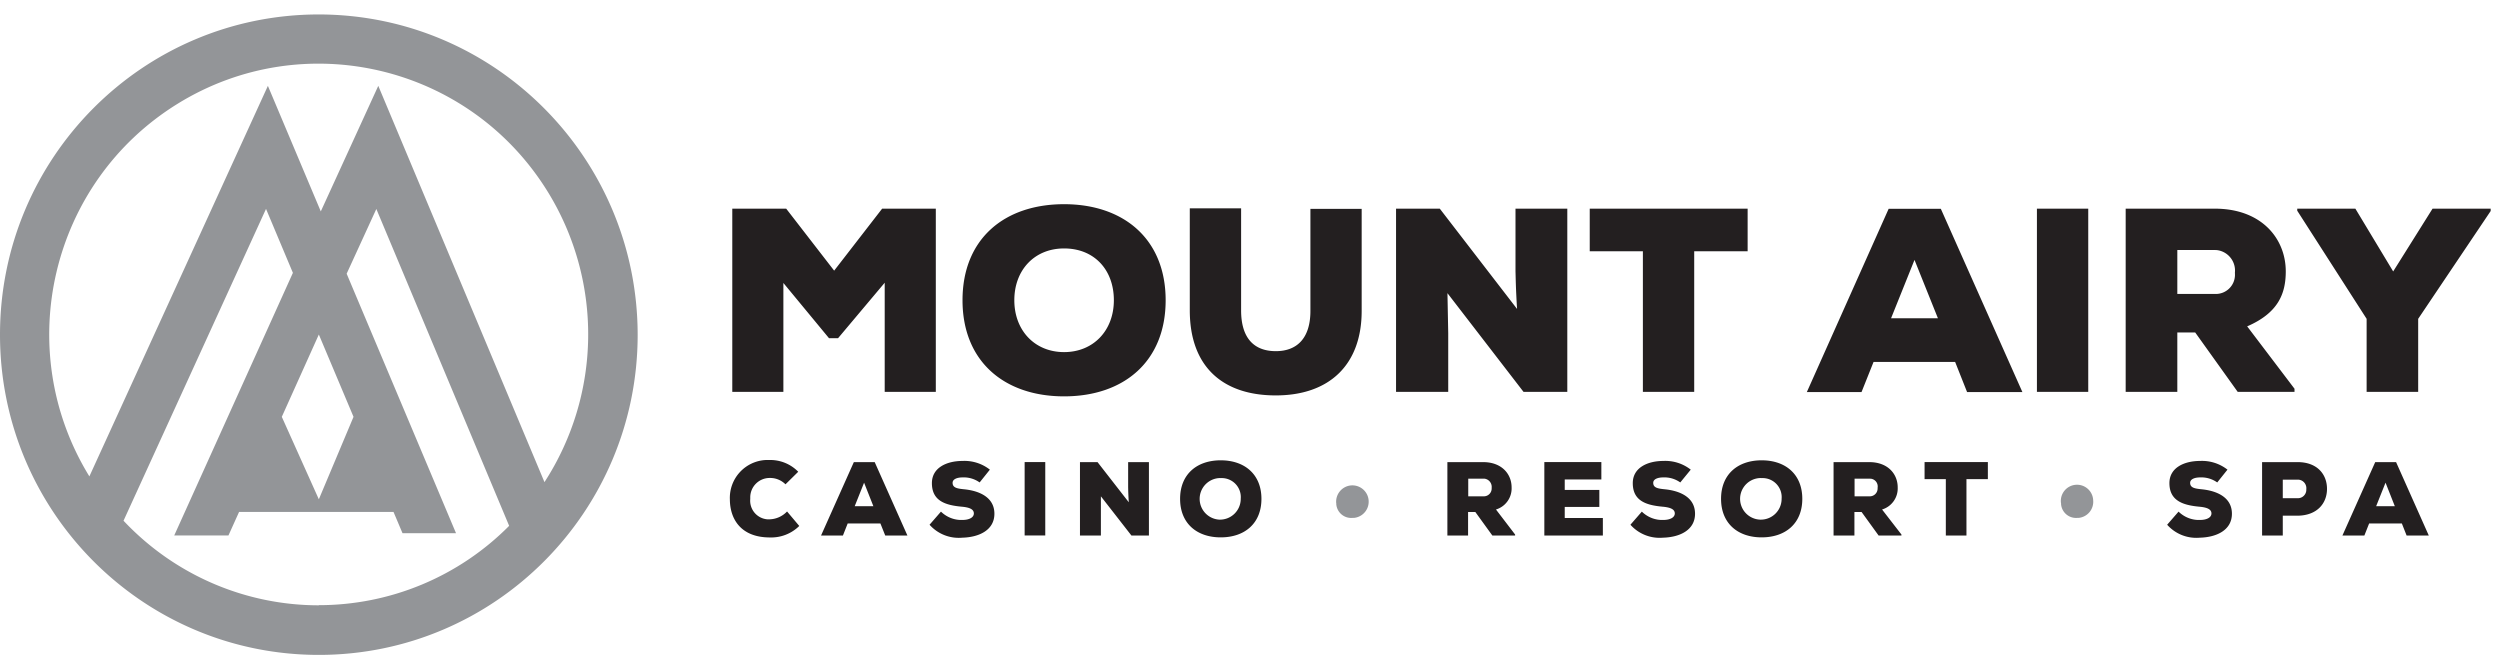 <svg width="151" height="40" viewBox="0 0 151 40" fill="none" xmlns="http://www.w3.org/2000/svg">
    <path d="M19.258.873C8.62.873 0 9.532 0 20.215c0 10.683 8.621 19.341 19.258 19.341 10.636 0 19.257-8.658 19.257-19.341C38.501 9.537 29.89.887 19.258.873zm0 35.688c-4.464 0-8.73-1.848-11.797-5.109l8.607-18.835 1.623 3.863-7.168 15.863h3.275l.642-1.422h9.329l.543 1.285h3.232l-6.606-15.674 1.793-3.91 8.022 19.138a16.18 16.18 0 0 1-11.495 4.792m0-16.347 2.095 4.972-2.095 4.981-2.237-4.981 2.237-4.972zm3.59-15.02-3.472 7.584-3.195-7.583L5.398 28.774C.68 21.091 3.058 11.02 10.708 6.28c7.648-4.739 17.676-2.35 22.395 5.332a16.408 16.408 0 0 1-.217 17.508L22.849 5.186z" fill="#939598"/>
    <path d="m53.436 17.077-2.817 3.35h-.547l-2.756-3.336v6.579H44.23V12.603h3.256l2.897 3.744 2.898-3.744h3.242V23.67h-3.087v-6.593zM64.27 23.94c-3.604 0-6.134-2.104-6.134-5.806s2.52-5.801 6.135-5.801c3.614 0 6.134 2.118 6.134 5.801 0 3.683-2.505 5.806-6.134 5.806zm0-8.934c-1.778 0-3.005 1.294-3.005 3.128s1.241 3.133 3.006 3.133c1.765 0 3.006-1.299 3.006-3.133s-1.18-3.128-3.006-3.128zM82.245 12.617v6.162c0 3.27-1.968 5.104-5.19 5.104-3.224 0-5.192-1.754-5.192-5.138v-6.161h3.1v6.161c0 1.74.836 2.465 2.096 2.465 1.26 0 2.09-.758 2.09-2.431v-6.162h3.096zM91.63 18.66c-.08-1.332-.08-1.834-.094-2.265v-3.792h3.129V23.67h-2.643l-4.596-5.963.047 2.422v3.54h-3.152V12.604h2.643l4.667 6.057zM99.228 15.177H96.02v-2.574h9.537v2.574h-3.227v8.493h-3.1v-8.494zM118.089 21.86h-4.926l-.727 1.82h-3.303l4.941-11.068h3.152l4.926 11.067h-3.341l-.722-1.82zm-2.453-6.162-1.416 3.526h2.831l-1.415-3.526zM126.13 12.603h-3.1V23.67h3.1V12.603zM138.588 23.67h-3.43l-2.567-3.588h-1.081v3.588h-3.119V12.603h5.384c2.831 0 4.285 1.815 4.285 3.792 0 1.36-.472 2.512-2.331 3.317l2.859 3.768v.19zm-7.078-8.57v2.655h2.298a1.157 1.157 0 0 0 1.184-1.133c0-.047 0-.1-.004-.147a1.246 1.246 0 0 0-1.095-1.37c-.038 0-.076-.004-.118-.004h-2.265zM144.548 16.395l2.378-3.792h3.511v.142l-4.379 6.512v4.413h-3.114v-4.413l-4.191-6.53v-.124h3.511l2.284 3.792zM48.274 31.77a2.408 2.408 0 0 1-1.774.692c-1.737 0-2.412-1.095-2.416-2.304a2.287 2.287 0 0 1 2.184-2.374h.232a2.354 2.354 0 0 1 1.713.71l-.77.759a1.305 1.305 0 0 0-.943-.384 1.173 1.173 0 0 0-1.185 1.161v.114a1.127 1.127 0 0 0 1.029 1.223c.052 0 .099.005.15 0a1.51 1.51 0 0 0 1.044-.474l.731.867.005.01zM53.177 31.618H51.2l-.288.73H49.59l1.982-4.436h1.26l1.977 4.436h-1.34l-.292-.73zm-.986-2.465-.567 1.422h1.128l-.562-1.422zM59.17 29.14a1.646 1.646 0 0 0-1.034-.304c-.306 0-.599.095-.599.327 0 .308.293.35.732.393.877.095 1.793.474 1.793 1.474s-.944 1.422-1.94 1.446a2.354 2.354 0 0 1-1.977-.782l.689-.792c.344.337.812.522 1.293.503.41 0 .694-.147.694-.394 0-.246-.25-.365-.736-.407-.968-.09-1.798-.337-1.798-1.422 0-.948.915-1.341 1.85-1.341a2.482 2.482 0 0 1 1.651.526l-.618.772zM63.134 27.907h-1.246v4.436h1.246v-4.436zM68.178 30.338c-.033-.53-.033-.734-.038-.905v-1.521h1.255v4.436H68.34l-1.846-2.37v2.37H65.23v-4.436h1.061l1.888 2.426zM73.732 32.457c-1.444 0-2.454-.844-2.454-2.327 0-1.484 1.01-2.327 2.454-2.327 1.444 0 2.459.848 2.459 2.327s-1.005 2.327-2.459 2.327zm0-3.583a1.257 1.257 0 0 0-.085 2.512 1.256 1.256 0 0 0 1.293-1.214v-.042a1.15 1.15 0 0 0-1.208-1.252" fill="#231F20"/>
    <path d="M80.707 30.39a.986.986 0 0 1 .887-1.07.984.984 0 0 1 .18 1.961h-.086a.903.903 0 0 1-.977-.829v-.066" fill="#939598"/>
    <path d="M91.513 32.348H90.14l-1.029-1.422h-.439v1.422h-1.25v-4.436h2.16c1.129 0 1.719.725 1.719 1.526a1.332 1.332 0 0 1-.944 1.336l1.156 1.512v.062zm-2.831-3.436v1.066h.943c.26 0 .472-.209.472-.474v-.043a.502.502 0 0 0-.439-.55h-.976zM96.812 32.348h-3.534v-4.441h3.444v1.052H94.51v.635h2.09v1.024h-2.09v.668h2.303v1.062zM101.489 29.14a1.648 1.648 0 0 0-1.034-.304c-.307 0-.6.095-.6.327 0 .308.293.35.732.393.878.095 1.793.474 1.793 1.474s-.943 1.422-1.939 1.446a2.355 2.355 0 0 1-1.963-.782l.689-.792c.344.337.811.522 1.293.503.41 0 .698-.147.698-.394 0-.246-.255-.365-.741-.407-.967-.09-1.797-.337-1.797-1.422 0-.948.915-1.341 1.849-1.341a2.483 2.483 0 0 1 1.652.526l-.632.772zM106.406 32.457c-1.444 0-2.454-.844-2.454-2.327 0-1.484 1.01-2.327 2.454-2.327 1.444 0 2.453.848 2.453 2.327s-1.005 2.327-2.458 2.327m0-3.583a1.256 1.256 0 0 0-.085 2.512 1.256 1.256 0 0 0 1.293-1.214v-.042a1.15 1.15 0 0 0-1.208-1.252M114.848 32.348h-1.378l-1.029-1.422h-.434v1.422h-1.26v-4.436h2.156c1.133 0 1.718.725 1.718 1.526a1.332 1.332 0 0 1-.944 1.336l1.171 1.512v.062zm-2.832-3.436v1.066h.92c.26 0 .472-.209.472-.474v-.043a.473.473 0 0 0-.391-.545c-.029 0-.057-.004-.081-.004h-.92zM117.528 28.94h-1.284v-1.033h3.823v1.033h-1.293v3.408h-1.246V28.94z" fill="#231F20"/>
    <path d="M124.484 30.39a.977.977 0 1 1 1.944-.17.977.977 0 0 1-.887 1.061h-.081a.906.906 0 0 1-.972-.834v-.061" fill="#939598"/>
    <path d="M133.921 29.14a1.66 1.66 0 0 0-1.038-.304c-.302 0-.599.095-.599.327 0 .308.297.35.731.393.878.095 1.793.474 1.793 1.474s-.943 1.422-1.939 1.446a2.355 2.355 0 0 1-1.973-.782l.689-.792c.345.337.812.522 1.293.503.411 0 .694-.147.694-.394 0-.246-.255-.365-.741-.407-.944-.09-1.798-.337-1.798-1.422 0-.948.916-1.341 1.85-1.341a2.492 2.492 0 0 1 1.656.526l-.618.772zM137.88 31.149v1.199h-1.25v-4.436h2.147c1.189 0 1.774.744 1.774 1.616 0 .872-.594 1.607-1.774 1.62h-.897zm0-1.057h.897a.508.508 0 0 0 .524-.488v-.057a.518.518 0 0 0-.458-.574H137.88v1.123-.004zM145.072 31.618h-1.977l-.288.73h-1.326l1.982-4.436h1.26l1.977 4.436h-1.34l-.288-.73zm-.986-2.465-.567 1.422h1.128l-.561-1.422z" fill="#231F20"/>
</svg>

